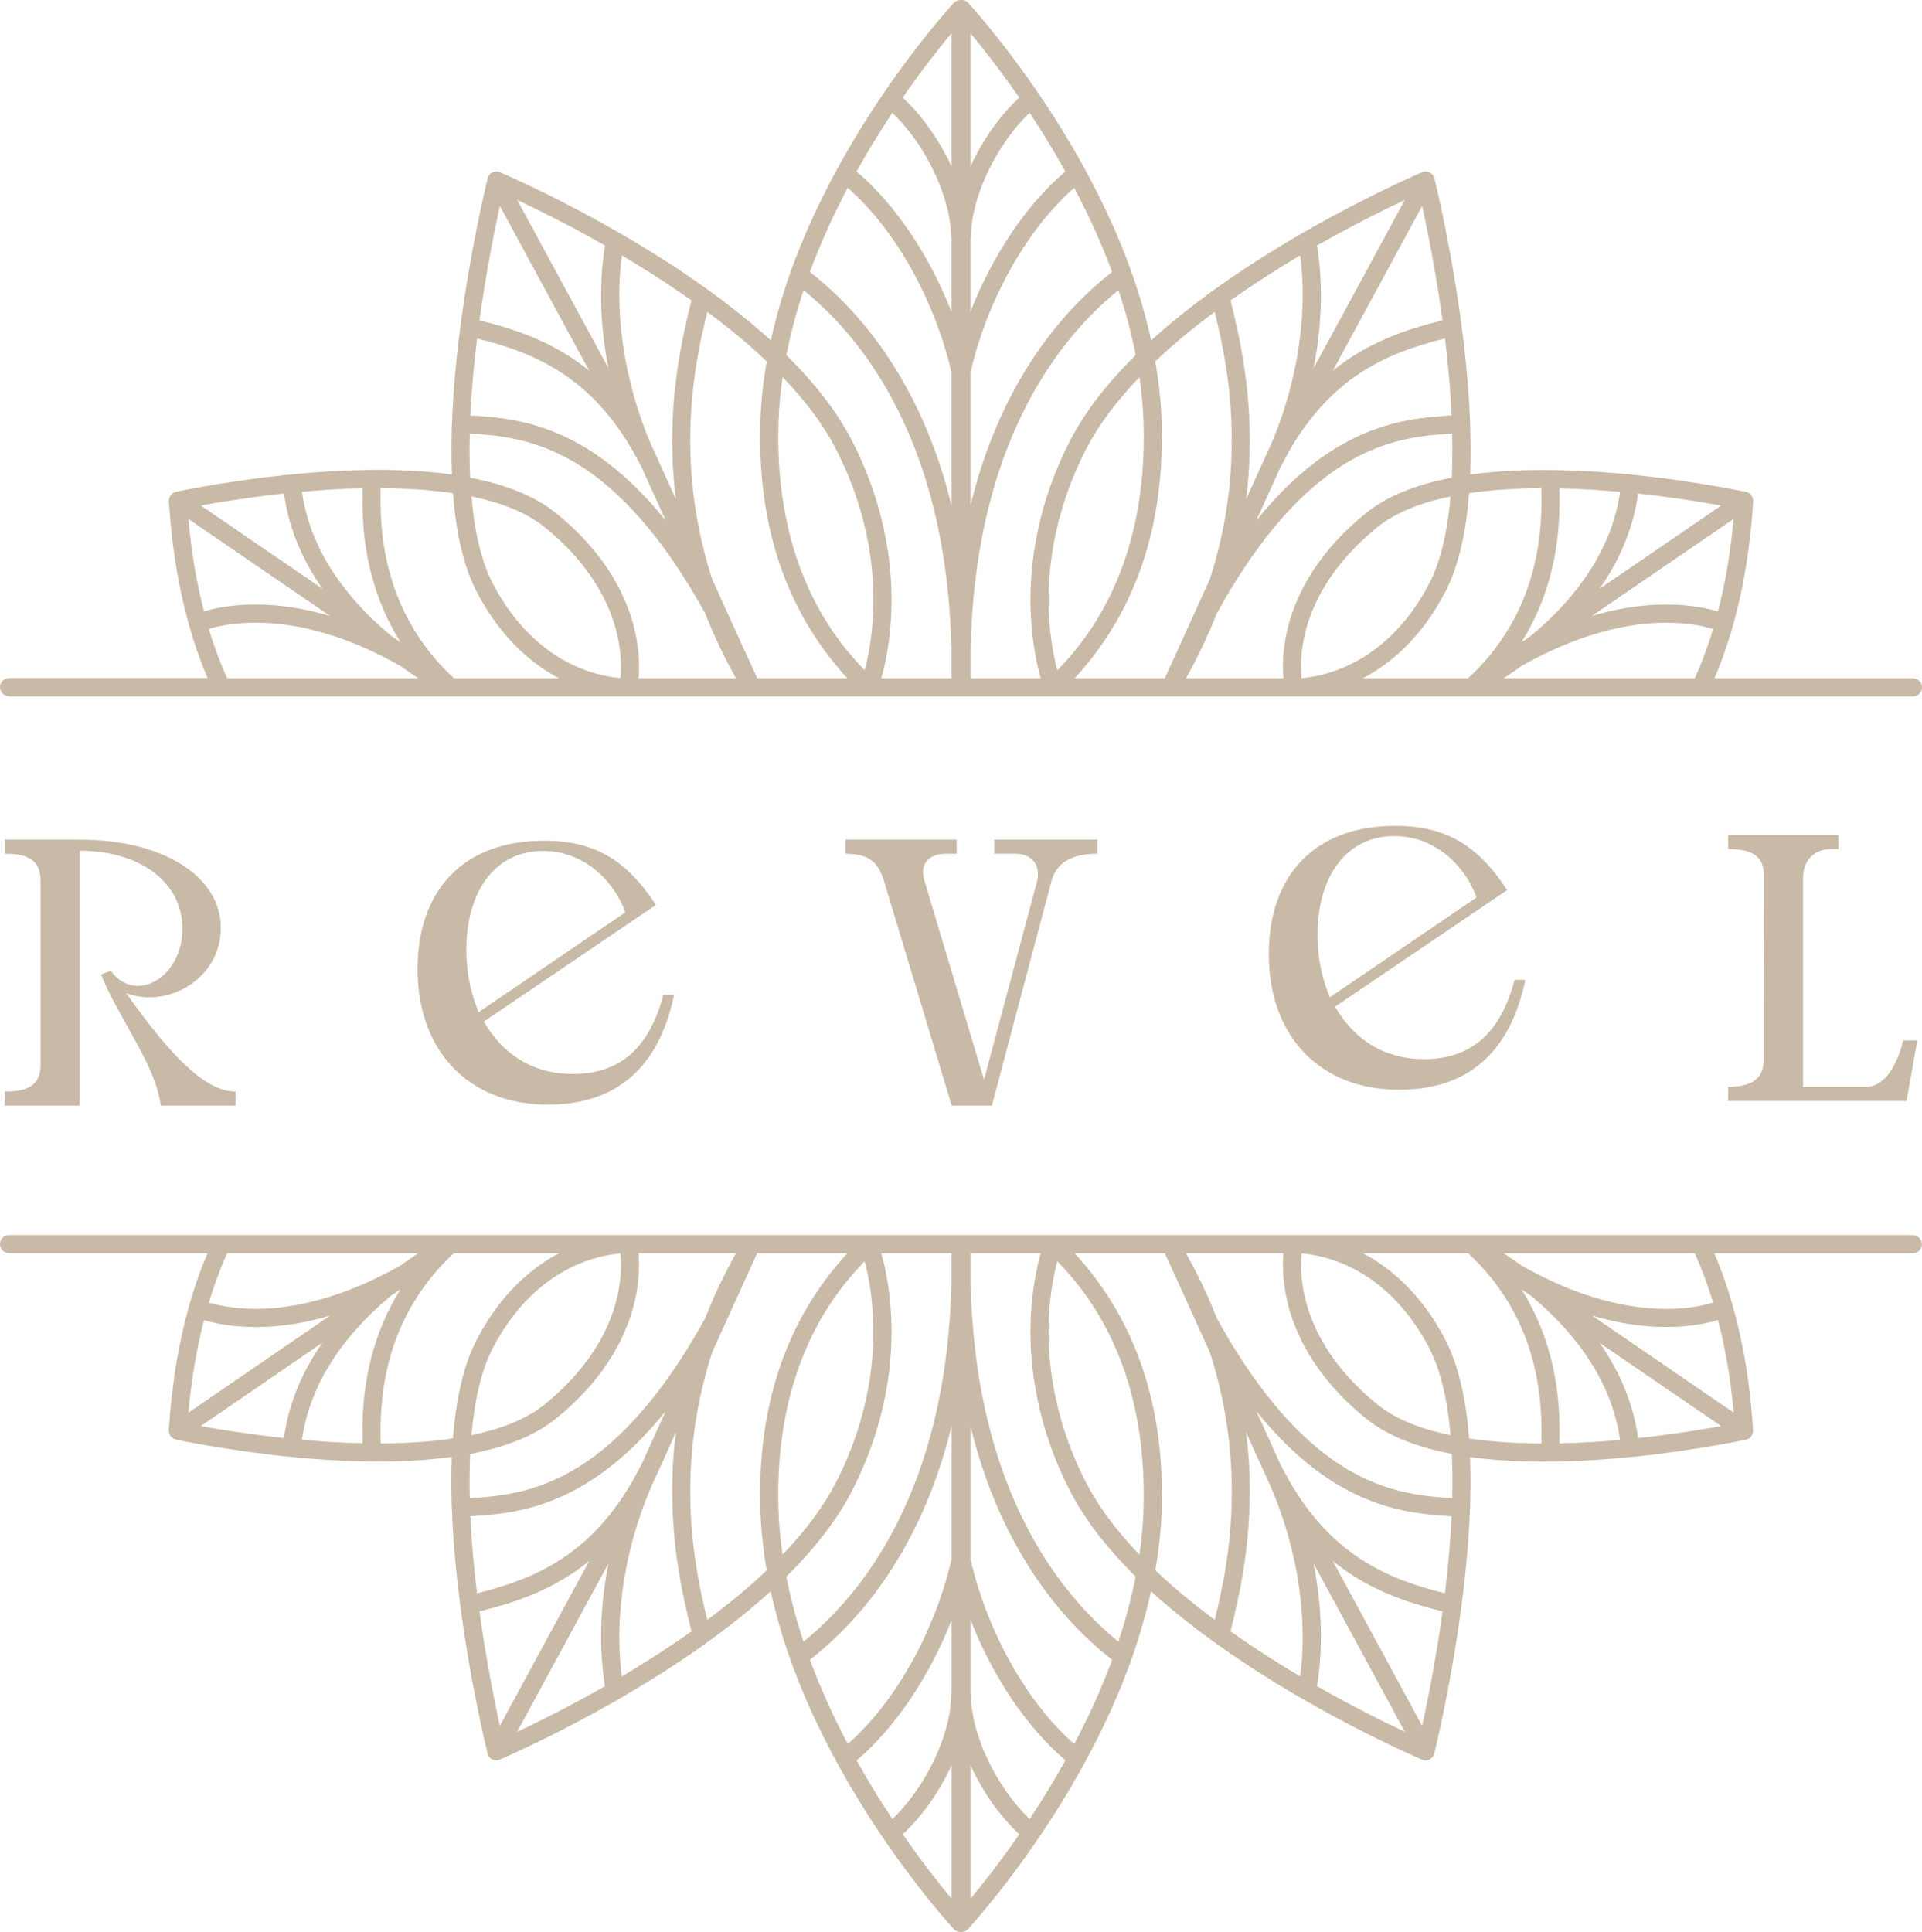 <?xml version="1.0" encoding="UTF-8"?>
<svg id="Layer_1" data-name="Layer 1" xmlns="http://www.w3.org/2000/svg" viewBox="0 0 402 404.07">
  <defs>
    <style>
      .cls-1 {
        fill: #c9b9a7;
      }
    </style>
  </defs>
  <g>
    <path class="cls-1" d="M1.89,145.65h92.19l.12.03.12-.03h36.25c.17,0,.33,0,.45,0,.23,0,.37,0,.38,0h139.17c.06,0,.19,0,.42,0,.12,0,.28,0,.42,0h36.27l.12.03.12-.03h92.19c1.04,0,1.89-.85,1.89-1.89s-.85-1.89-1.89-1.89h-41.52c4.5-10.53,7.23-22.97,8.1-37.01.01-.15-.01-.27-.02-.29,0-.1-.02-.19-.04-.29-.04-.15-.1-.28-.15-.38l-.05-.13-.18-.24h-.02c-.12-.16-.26-.28-.42-.39l-.12-.08h-.04c-.15-.09-.3-.15-.45-.18-.15-.03-14.74-3.17-31.52-4.23-3.74-.24-7.36-.35-10.76-.35-5.62,0-10.8.32-15.4.96,0,0-.02,0-.02,0,.32-8.15-.16-17.67-1.44-28.3-2.19-18.16-6-33.51-6.03-33.64l-.04-.16-.06-.14c-.04-.09-.08-.16-.12-.22-.03-.05-.07-.13-.13-.21l-.02-.04-.07-.06c-.08-.09-.16-.16-.24-.21-.02-.02-.12-.11-.12-.11l-.28-.15-.08-.02c-.06-.02-.11-.04-.17-.05-.09-.03-.18-.05-.27-.06h-.15s-.06-.01-.06-.01c-.08,0-.16,0-.2.01h-.15s-.28.07-.28.07l-.13.06c-.14.06-14.42,6.13-30.5,15.97-9.46,5.79-17.7,11.74-24.47,17.68-.57.5-1.15,1.02-1.71,1.53-1.18-5.39-2.81-10.87-4.86-16.33-3.42-9.11-8.07-18.46-13.82-27.79-9.73-15.8-19.51-26.38-19.58-26.47l-.13-.14-.07-.04c-.08-.06-.14-.1-.18-.12l-.16-.12-.11-.05c-.14-.06-.26-.08-.31-.09-.06-.02-.14-.04-.25-.05l-.06-.02h-.5s-.05.02-.05.02c-.11.02-.19.04-.24.05l-.21.04-.12.05c-.13.06-.22.13-.25.15-.05.03-.11.07-.19.13l-.07.04-.11.12c-.4.43-9.96,10.83-19.6,26.49-5.75,9.33-10.4,18.69-13.82,27.79-2.05,5.46-3.68,10.94-4.86,16.33-.57-.52-1.14-1.03-1.71-1.53-6.78-5.94-15.01-11.89-24.47-17.68-15.97-9.77-30.36-15.91-30.51-15.98l-.08-.03-.03-.02-.27-.07h-.12c-.07-.01-.15-.02-.27-.02-.01,0-.14,0-.14,0h-.05c-.09.02-.18.04-.28.08-.06.02-.11.03-.16.05l-.07.02-.27.14-.06.06s-.04.04-.05.04c-.09.07-.17.14-.19.16l-.1.09-.06.08c-.07.09-.11.17-.12.2l-.07.09-.1.24v.02s-.05.15-.05.15c-.04.15-3.86,15.58-6.04,33.66-1.28,10.63-1.77,20.15-1.44,28.3,0,0-.02,0-.02,0-4.6-.64-9.79-.96-15.4-.96-3.41,0-7.03.12-10.76.35-16.77,1.06-31.37,4.19-31.52,4.23-.16.04-.31.09-.46.17l-.05.02-.11.07c-.15.1-.29.22-.42.37l-.04.03-.08.11-.1.17-.03.08c-.05.1-.1.22-.14.37-.02.1-.03.19-.04.25l-.03.2v.12c.88,14.04,3.61,26.49,8.11,37.01H1.89c-1.04,0-1.89.85-1.89,1.89s.85,1.89,1.89,1.89ZM100.27,67.01c1.39-10.07,3.18-18.93,4.27-23.94l18.7,34.47c-7.34-5.97-15.3-8.65-22.97-10.53ZM169.39,56.88c.07-.21.15-.43.23-.64,2.07-5.51,4.66-11.21,7.69-16.96,9.87,8.64,18.12,23.28,21.69,38.57v27.82c-2.19-8.89-5.3-17.08-9.3-24.42-5.36-9.83-12.19-18.02-20.31-24.37ZM188.79,20.42c4.05-5.85,7.72-10.47,10.21-13.46v27.83c-2.56-5.54-6.23-10.74-10.21-14.37ZM186.64,23.59c2.96,2.81,5.85,6.73,8.02,10.92,2.7,5.21,4.22,10.54,4.28,15.02,0,.17.03.32.06.44v15.22c-4.67-11.89-11.84-22.54-19.85-29.32,1.29-2.31,2.61-4.58,3.95-6.75,1.12-1.82,2.31-3.67,3.53-5.52ZM186.38,83.06c7.92,14.52,12.16,32.25,12.62,52.67v6.14h-14.68c.76-2.67,1.75-7.13,2.06-12.97.45-8.65-.61-22.06-8.25-36.84-3.02-5.84-7.61-11.82-13.66-17.78.87-4.45,2.08-9.01,3.6-13.6,7.29,5.92,13.44,13.44,18.32,22.38ZM174.77,93.79c7.24,13.99,8.26,26.66,7.84,34.83-.26,5.06-1.08,9.05-1.75,11.57-5.91-6.08-19.11-21.55-18.02-52.22.1-2.93.39-5.99.84-9.11,4.86,5.06,8.58,10.07,11.09,14.92ZM103.09,122.09c-2.31-4.42-3.82-10.56-4.49-18.26,6.54,1.35,11.66,3.48,15.21,6.34,10.27,8.26,13.99,16.87,15.3,22.64.91,4.01.82,7.23.64,9-1.74-.14-4.85-.59-8.47-2.09-9.46-3.9-15.12-11.74-18.2-17.64ZM116.18,107.23c-4.23-3.4-10.23-5.86-17.84-7.32-.14-2.89-.17-6-.09-9.24.27.02.54.04.82.06,5.64.41,14.16,1.02,23.86,7.73,8.72,6.03,16.98,16.05,24.55,29.8,1.8,4.59,3.97,9.16,6.46,13.61h-20.39c.19-2.13.22-5.56-.73-9.78-1.43-6.38-5.48-15.88-16.64-24.86ZM139.23,108.85c-4.51-5.59-9.25-10.12-14.14-13.5-10.55-7.29-19.69-7.96-25.74-8.39-.33-.02-.66-.05-.97-.07.22-4.82.67-10.01,1.32-15.44.03-.22.05-.44.08-.66,5.49,1.36,11.75,3.32,17.62,7.15,5.93,3.87,10.81,9.21,14.91,16.3l1.83,3.38,5.1,11.24ZM159.05,87.84c-.78,21.92,5.34,40.08,18.19,54.03h-18.87c-.67-1.52-1.39-3.11-2.25-4.94l-7.16-15.78c-2.77-8.59-4.3-17.45-4.55-26.33-.37-13.08,2-23.3,3.53-29.6,3.3,2.46,6.36,4.91,9.09,7.31,1.06.93,2.13,1.91,3.33,3.06-.73,4.22-1.17,8.34-1.31,12.25ZM144.41,63.74c-1.46,6.01-4.17,17.19-3.78,31.2.09,3.15.34,6.31.74,9.47l-3.82-8.43c-6.51-13.5-9.27-29.29-7.49-42.57,1,.59,2.01,1.2,3.03,1.83,4.01,2.46,7.89,5.01,11.54,7.59l-.22.91ZM126.53,51.36c-1.11,6.87-1.07,14.52.11,22.17.18,1.15.38,2.31.62,3.48l-19.1-35.21c4.34,2.04,10.92,5.3,18.37,9.55ZM116.95,141.87h-22c-6.67-6.16-11.23-13.72-13.55-22.48-1.95-7.38-1.84-13.73-1.78-17.14,0-.05,0-.1,0-.15,5.54.03,10.62.38,15.12,1.05.66,8.65,2.34,15.61,5,20.7,5.14,9.84,11.77,15.16,17.21,18.02ZM42,105.73c3.99-.73,10.17-1.73,17.4-2.51.38,2.84,1.47,8.87,5.51,15.93.77,1.34,1.62,2.68,2.54,4l-25.46-17.43ZM53.47,130.23c.98,0,1.99.03,3,.1,8.65.59,17.82,3.59,27.26,8.94,1.21.88,2.47,1.75,3.76,2.6h-39.98c-1.44-3.19-2.73-6.65-3.84-10.32,1.44-.46,4.84-1.32,9.79-1.32ZM75.83,102.13s0,.03,0,.05c-.06,3.6-.18,10.29,1.91,18.17,1.33,5.02,3.35,9.7,6.04,13.98l-1.9-1.3c-5.89-4.88-10.49-10.18-13.69-15.76-3.64-6.36-4.67-11.78-5.03-14.42,1.89-.17,3.66-.31,5.38-.42,2.46-.16,4.91-.26,7.28-.31ZM69.04,128.83c-4.26-1.26-8.43-2.03-12.45-2.29-1.07-.07-2.13-.1-3.17-.1-5.28,0-8.93.88-10.75,1.46-1.55-5.98-2.65-12.47-3.27-19.36l29.64,20.29ZM238.33,78.87c.45,3.12.73,6.18.84,9.11,1.09,30.66-12.11,46.13-18.02,52.22-.67-2.52-1.49-6.51-1.75-11.57-.42-8.17.6-20.84,7.84-34.83,2.51-4.85,6.24-9.86,11.09-14.92ZM223.87,92.06c-7.64,14.78-8.71,28.19-8.25,36.84.31,5.84,1.3,10.3,2.06,12.97h-14.68v-6.11c.46-20.44,4.71-38.18,12.62-52.7,4.87-8.94,11.03-16.47,18.32-22.38,1.53,4.58,2.73,9.15,3.6,13.59-6.05,5.96-10.64,11.94-13.66,17.78ZM202.99,105.67v-27.82c3.57-15.3,11.83-29.94,21.69-38.57,3.03,5.75,5.62,11.45,7.69,16.96.08.22.16.43.23.65-8.12,6.34-14.96,14.54-20.31,24.37-4,7.34-7.12,15.52-9.3,24.42ZM202.99,65.19v-15.22c.03-.12.06-.27.06-.44.06-4.48,1.58-9.81,4.28-15.02,2.17-4.19,5.06-8.11,8.02-10.92,1.23,1.85,2.41,3.7,3.53,5.52,1.33,2.17,2.66,4.44,3.95,6.75-8.01,6.78-15.18,17.43-19.85,29.32ZM202.99,34.79V6.96c2.49,2.99,6.16,7.61,10.21,13.46-3.98,3.63-7.65,8.83-10.21,14.37ZM274.74,77.02c.23-1.17.44-2.33.62-3.49,1.18-7.66,1.22-15.31.11-22.17,7.45-4.25,14.04-7.51,18.37-9.55l-19.1,35.21ZM278.76,77.54l18.7-34.47c1.09,5,2.88,13.85,4.27,23.94-7.67,1.88-15.63,4.56-22.97,10.53ZM334.55,123.16c.92-1.32,1.77-2.65,2.54-4,4.05-7.07,5.14-13.09,5.51-15.93,7.23.77,13.4,1.78,17.4,2.51l-25.46,17.43ZM358.32,131.55c-1.11,3.67-2.4,7.13-3.84,10.32h-39.98c1.29-.85,2.55-1.72,3.75-2.59,11.77-6.67,21.32-8.55,27.27-8.95,1.01-.07,2.02-.1,3-.1,4.95,0,8.36.87,9.79,1.32ZM359.33,127.9c-1.77-.55-5.47-1.46-10.75-1.46-1.04,0-2.11.04-3.18.1-4.02.26-8.18,1.03-12.45,2.29l29.64-20.29c-.62,6.88-1.72,13.38-3.27,19.36ZM333.81,117.28c-3.2,5.58-7.8,10.88-13.62,15.71l-1.97,1.35c2.69-4.28,4.71-8.96,6.04-13.98,2.08-7.88,1.97-14.58,1.91-18.17,0-.02,0-.03,0-.05,2.37.05,4.81.15,7.26.31,1.73.11,3.51.25,5.41.42-.36,2.64-1.38,8.06-5.03,14.42ZM320.61,119.39c-2.32,8.76-6.88,16.32-13.55,22.48h-22c5.44-2.87,12.07-8.18,17.21-18.02,2.66-5.09,4.34-12.05,5-20.7,4.5-.67,9.58-1.02,15.12-1.05,0,.05,0,.1,0,.15.06,3.41.17,9.76-1.78,17.14ZM268.44,141.87h-20.39c2.49-4.44,4.66-9.01,6.46-13.61,7.58-13.75,15.84-23.77,24.55-29.8,9.7-6.71,18.22-7.32,23.86-7.73.28-.02.55-.04.82-.06.08,3.25.04,6.35-.09,9.24-7.62,1.46-13.62,3.92-17.84,7.32-11.16,8.98-15.21,18.47-16.64,24.86-.95,4.22-.92,7.65-.73,9.78ZM302.66,86.96c-6.05.44-15.19,1.1-25.74,8.39-4.89,3.38-9.64,7.92-14.15,13.51l5.07-11.18,1.85-3.41c4.11-7.11,9-12.46,14.92-16.33,3.37-2.2,8.09-4.75,17.62-7.15.03.22.05.44.08.65.65,5.43,1.1,10.62,1.32,15.44-.31.02-.64.05-.97.07ZM272.89,132.82c2.38-10.45,9.63-18.08,15.3-22.64,3.56-2.86,8.67-5,15.21-6.34-.67,7.7-2.18,13.84-4.49,18.26-5.58,10.68-12.98,15.48-18.2,17.64-3.62,1.49-6.73,1.95-8.47,2.09-.18-1.76-.27-4.99.64-9ZM271.94,53.41c1.78,13.28-.98,29.07-7.48,42.56l-.11.21v.02l-3.72,8.21c.4-3.16.65-6.33.74-9.47.39-14-2.32-25.19-3.78-31.2l-.22-.91c3.65-2.58,7.53-5.13,11.54-7.59,1.02-.62,2.03-1.23,3.03-1.83ZM254.06,65.23c1.53,6.3,3.9,16.53,3.53,29.6-.25,8.88-1.78,17.73-4.55,26.32l-7.16,15.78c-.83,1.77-1.56,3.38-2.25,4.94h-18.87c12.85-13.94,18.97-32.1,18.19-54.03-.14-3.91-.58-8.03-1.31-12.25,1.21-1.15,2.27-2.13,3.33-3.06,2.73-2.4,5.78-4.85,9.09-7.31Z"/>
    <path class="cls-1" d="M400.11,258.33h-128.67c-.18,0-.34,0-.47,0-.22,0-.36,0-.37,0h-139.17c-.06,0-.19,0-.41,0-.13,0-.28,0-.44,0H1.89c-1.04,0-1.89.85-1.89,1.89s.85,1.89,1.89,1.89h41.52c-4.5,10.53-7.23,22.98-8.1,37.03-.01.15.01.27.02.29,0,.09.02.19.04.29.04.15.09.27.15.37l.04.12.19.27.04.03c.13.15.3.28.48.38.07.04.14.07.2.09.06.03.17.08.32.12.14.03,14.72,3.17,31.52,4.23,3.73.24,7.35.36,10.76.36,5.62,0,10.8-.32,15.4-.96,0,0,.02,0,.02,0-.32,8.16.16,17.69,1.44,28.32,2.19,18.2,6,33.53,6.04,33.7l.03.1v.03s.06.14.06.14c.03.08.08.15.1.19.03.06.07.12.07.12l.05.09.05.06c.06.07.12.13.2.2.05.05.11.1.16.14l.06.04s.09.06.14.09l.08.04.08.03.15.07.08.02c.17.05.34.07.5.07h.13s.02,0,.02,0c.1,0,.19-.02.27-.04l.18-.04.03-.02.11-.05c.14-.06,14.43-6.14,30.5-15.98,9.46-5.79,17.69-11.75,24.47-17.7.57-.5,1.15-1.02,1.71-1.53,1.18,5.39,2.81,10.88,4.86,16.34,3.42,9.12,8.07,18.47,13.82,27.81,9.74,15.83,19.51,26.4,19.59,26.49l.12.14.05.03c.1.08.2.16.32.22l.05.04.13.05c.22.09.46.14.69.15h.25c.25,0,.5-.05.76-.16l.13-.06.03-.02c.1-.06.2-.13.3-.21l.05-.03.11-.12c.1-.1,9.86-10.67,19.6-26.51,5.75-9.34,10.4-18.69,13.82-27.81,2.05-5.46,3.68-10.95,4.86-16.34.56.52,1.14,1.03,1.71,1.53,6.78,5.95,15.01,11.9,24.47,17.7,15.96,9.78,30.36,15.92,30.5,15.98l.1.04.03.02.16.04c.09.02.17.04.26.05h.03s.16.01.16.01c.16,0,.33-.02.59-.1h.04s.05-.04.05-.04l.14-.05.08-.04s.08-.05.12-.08l.07-.05c.06-.04.12-.09.18-.15.06-.06.12-.11.18-.18l.06-.08c.05-.07.09-.14.1-.16l.09-.14.08-.21v-.03s.05-.13.05-.13c.04-.15,3.84-15.48,6.04-33.68,1.28-10.64,1.77-20.17,1.44-28.32,0,0,.02,0,.02,0,4.6.64,9.79.96,15.4.96,3.4,0,7.02-.12,10.76-.36,16.8-1.06,31.38-4.2,31.52-4.23.15-.03.27-.09.32-.11l.14-.06.07-.04c.18-.1.34-.23.48-.38l.05-.03.11-.16.1-.16.02-.07c.05-.1.1-.22.14-.37.03-.1.04-.19.04-.26l.03-.2v-.12c-.88-14.05-3.61-26.5-8.11-37.04h41.52c1.04,0,1.89-.85,1.89-1.89s-.85-1.89-1.89-1.89ZM301.73,337.03c-1.39,10.09-3.18,18.95-4.27,23.95l-18.7-34.49c7.34,5.97,15.3,8.66,22.97,10.54ZM232.61,347.16c-.07.22-.15.43-.23.65-2.07,5.51-4.65,11.22-7.69,16.97-9.87-8.65-18.12-23.29-21.69-38.6v-27.84c2.19,8.9,5.3,17.08,9.3,24.43,5.36,9.84,12.19,18.04,20.31,24.38ZM213.21,383.64c-4.05,5.86-7.72,10.48-10.21,13.47v-27.85c2.56,5.55,6.23,10.74,10.21,14.38ZM215.36,380.47c-2.96-2.81-5.85-6.73-8.02-10.93-2.7-5.21-4.22-10.55-4.28-15.03,0-.17-.03-.32-.06-.44v-15.23c4.67,11.9,11.84,22.56,19.85,29.34-1.29,2.31-2.61,4.58-3.95,6.76-1.12,1.83-2.31,3.68-3.53,5.52ZM215.62,320.96c-7.92-14.53-12.16-32.28-12.62-52.71v-6.14h14.68c-.76,2.67-1.75,7.13-2.06,12.98-.45,8.65.61,22.08,8.25,36.86,3.02,5.84,7.61,11.82,13.66,17.79-.87,4.45-2.08,9.02-3.6,13.61-7.29-5.92-13.44-13.45-18.32-22.4ZM227.23,310.23c-7.24-14-8.26-26.68-7.84-34.85.26-5.06,1.08-9.05,1.75-11.58,5.91,6.09,19.11,21.57,18.02,52.25-.1,2.93-.39,5.99-.84,9.11-4.86-5.06-8.58-10.08-11.09-14.93ZM298.91,281.9c2.31,4.43,3.82,10.57,4.49,18.28-6.54-1.35-11.65-3.48-15.21-6.35-10.27-8.26-13.99-16.88-15.3-22.66-.91-4.01-.82-7.24-.64-9,1.74.14,4.85.59,8.47,2.09,9.46,3.9,15.12,11.75,18.2,17.65ZM285.82,296.78c4.23,3.4,10.23,5.86,17.84,7.32.14,2.9.17,6,.09,9.25-.27-.02-.54-.04-.82-.06-5.64-.41-14.16-1.02-23.87-7.74-8.72-6.03-16.98-16.06-24.55-29.82-1.8-4.6-3.97-9.17-6.46-13.62h20.39c-.19,2.13-.22,5.56.73,9.79,1.43,6.39,5.48,15.89,16.64,24.87ZM262.77,295.16c4.51,5.59,9.25,10.13,14.14,13.51,10.55,7.3,19.69,7.96,25.74,8.4.33.02.66.05.97.07-.23,4.83-.67,10.02-1.32,15.45-.03.22-.05.44-.08.66-5.49-1.36-11.75-3.32-17.62-7.16-5.93-3.87-10.81-9.22-14.91-16.31l-1.83-3.38-5.1-11.25ZM242.95,316.18c.78-21.94-5.34-40.11-18.19-54.06h18.88c.67,1.53,1.39,3.12,2.25,4.94l7.16,15.79c2.77,8.6,4.3,17.46,4.55,26.34.37,13.08-2,23.31-3.53,29.62-3.3-2.46-6.36-4.91-9.09-7.31-1.06-.93-2.13-1.91-3.33-3.06.73-4.22,1.17-8.34,1.31-12.26ZM257.59,340.3c1.46-6.01,4.17-17.21,3.78-31.22-.09-3.15-.34-6.32-.74-9.48l3.82,8.43c6.51,13.51,9.27,29.31,7.49,42.6-1-.59-2.01-1.2-3.03-1.83-4.02-2.46-7.9-5.01-11.54-7.6l.22-.92ZM275.47,352.68c1.11-6.87,1.07-14.52-.11-22.19-.18-1.15-.38-2.32-.62-3.49l19.1,35.23c-4.34-2.04-10.93-5.31-18.38-9.56ZM285.05,262.12h22.01c6.67,6.16,11.23,13.73,13.55,22.5,1.95,7.38,1.84,13.74,1.78,17.15,0,.05,0,.1,0,.15-5.54-.03-10.62-.38-15.12-1.05-.66-8.66-2.35-15.62-5-20.71-5.14-9.85-11.77-15.17-17.21-18.04ZM360.01,298.28c-3.99.73-10.17,1.73-17.4,2.51-.38-2.85-1.47-8.88-5.51-15.94-.77-1.35-1.62-2.68-2.55-4l25.46,17.44ZM348.52,273.77c-.98,0-1.99-.03-3-.1-8.65-.59-17.82-3.6-27.26-8.95-1.21-.88-2.47-1.75-3.77-2.6h39.98c1.44,3.19,2.73,6.66,3.84,10.33-1.44.45-4.84,1.33-9.79,1.33ZM326.17,301.88s0-.03,0-.05c.06-3.6.18-10.3-1.91-18.18-1.33-5.02-3.35-9.71-6.04-13.99l1.9,1.3c5.89,4.88,10.49,10.19,13.69,15.77,3.64,6.37,4.67,11.79,5.03,14.44-1.91.17-3.69.31-5.41.42-2.45.15-4.89.26-7.26.31ZM332.96,275.16c4.27,1.26,8.43,2.03,12.45,2.29,1.06.07,2.13.1,3.17.1,5.28,0,8.98-.91,10.76-1.46,1.55,5.98,2.65,12.48,3.27,19.37l-29.65-20.31ZM163.67,325.16c-.45-3.12-.73-6.18-.84-9.11-1.09-30.68,12.11-46.16,18.02-52.25.67,2.53,1.49,6.52,1.75,11.58.42,8.17-.6,20.85-7.84,34.85-2.51,4.85-6.24,9.87-11.09,14.93ZM178.13,311.96c7.64-14.79,8.71-28.21,8.25-36.86-.31-5.85-1.3-10.31-2.06-12.98h14.68v6.12c-.46,20.45-4.71,38.2-12.62,52.73-4.87,8.95-11.03,16.48-18.32,22.4-1.52-4.58-2.73-9.15-3.6-13.61,6.05-5.97,10.64-11.95,13.66-17.79ZM199.01,298.34v27.83c-3.57,15.31-11.83,29.95-21.69,38.6-3.03-5.75-5.62-11.46-7.69-16.97-.08-.22-.16-.43-.23-.65,8.12-6.35,14.96-14.55,20.31-24.38,4-7.35,7.12-15.53,9.3-24.43ZM199.01,338.85v15.23c-.03.12-.06.27-.06.44-.06,4.48-1.58,9.82-4.28,15.03-2.17,4.19-5.06,8.11-8.02,10.93-1.23-1.85-2.41-3.7-3.53-5.52-1.34-2.18-2.67-4.45-3.95-6.76,8.01-6.78,15.18-17.44,19.85-29.34ZM199.01,369.26v27.85c-2.49-2.99-6.16-7.62-10.21-13.47,3.98-3.64,7.65-8.83,10.21-14.38ZM127.26,327.01c-.23,1.17-.44,2.34-.62,3.49-1.18,7.66-1.22,15.32-.11,22.19-7.45,4.25-14.04,7.51-18.38,9.55l19.1-35.23ZM123.24,326.49l-18.7,34.49c-1.09-5.01-2.88-13.87-4.27-23.95,7.67-1.88,15.63-4.57,22.97-10.54ZM133.56,262.12h20.39c-2.49,4.45-4.67,9.02-6.46,13.62-7.58,13.76-15.84,23.79-24.55,29.82-9.7,6.71-18.22,7.33-23.87,7.74-.28.02-.55.04-.82.06-.08-3.25-.04-6.35.09-9.25,7.62-1.46,13.62-3.92,17.84-7.32,11.16-8.98,15.21-18.49,16.64-24.87.95-4.23.92-7.66.73-9.79ZM99.34,317.07c6.05-.44,15.19-1.1,25.74-8.4,4.89-3.39,9.64-7.92,14.15-13.51l-5.07,11.18-1.85,3.42c-4.12,7.12-9,12.46-14.92,16.34-3.37,2.2-8.09,4.76-17.62,7.15-.03-.22-.05-.44-.08-.66-.65-5.44-1.1-10.63-1.32-15.45.31-.02.64-.05.97-.07ZM129.11,271.17c-2.38,10.46-9.63,18.1-15.3,22.66-3.56,2.87-8.67,5-15.21,6.35.67-7.7,2.18-13.85,4.49-18.27,5.58-10.68,12.98-15.49,18.2-17.65,3.62-1.49,6.73-1.95,8.47-2.09.18,1.77.27,4.99-.64,9.01ZM67.45,280.84c-.92,1.32-1.78,2.66-2.55,4-4.05,7.07-5.14,13.1-5.51,15.94-7.23-.78-13.41-1.78-17.4-2.51l25.46-17.44ZM43.68,272.44c1.11-3.67,2.4-7.14,3.84-10.33h39.98c-1.29.85-2.55,1.72-3.76,2.6-11.77,6.67-21.32,8.55-27.27,8.95-1.01.07-2.02.1-3,.1-4.95,0-8.35-.87-9.79-1.33ZM42.67,276.1c1.77.55,5.48,1.46,10.76,1.46,1.04,0,2.1-.04,3.17-.1,4.02-.26,8.19-1.03,12.45-2.29l-29.65,20.31c.62-6.89,1.72-13.39,3.27-19.37ZM68.19,286.72c3.2-5.59,7.8-10.89,13.62-15.72l1.97-1.35c-2.69,4.28-4.71,8.97-6.04,13.99-2.08,7.88-1.97,14.58-1.91,18.18,0,.02,0,.03,0,.05-2.37-.05-4.81-.15-7.26-.31-1.72-.11-3.5-.25-5.41-.42.36-2.64,1.38-8.07,5.03-14.44ZM81.39,284.61c2.32-8.77,6.88-16.33,13.55-22.5h22.01c-5.44,2.87-12.07,8.19-17.21,18.04-2.66,5.09-4.34,12.05-5,20.71-4.5.67-9.58,1.02-15.12,1.05,0-.05,0-.1,0-.15-.06-3.41-.17-9.77,1.78-17.15ZM130.06,350.63c-1.78-13.29.98-29.09,7.51-42.64l3.8-8.39c-.4,3.16-.65,6.33-.74,9.48-.39,14.01,2.32,25.2,3.78,31.22l.22.92c-3.64,2.58-7.52,5.13-11.54,7.59-1.02.62-2.03,1.23-3.03,1.83ZM147.94,338.81c-1.53-6.31-3.9-16.54-3.53-29.62.25-8.88,1.78-17.75,4.55-26.34l7.15-15.78c.85-1.82,1.57-3.4,2.25-4.95h18.88c-12.85,13.95-18.97,32.13-18.19,54.06.14,3.92.58,8.04,1.31,12.26-1.21,1.15-2.28,2.13-3.33,3.06-2.73,2.4-5.79,4.85-9.09,7.31Z"/>
  </g>
  <path class="cls-1" d="M16.68,177.94c12.73,0,21.48,6.68,21.48,16.31,0,10.26-9.87,15.83-14.96,8.83l-2.07.72c3.74,9.31,11.46,18.94,12.49,27.45h15.68v-2.94c-5.89,0-12.81-6.29-22.92-20.61,8.59,3.34,19.81-2.94,19.81-13.61s-11.86-18.46-29.52-18.46H1v2.94c3.66,0,7.48.64,7.48,5.49v38.75c0,4.85-3.82,5.49-7.48,5.49v2.94h15.68v-53.31Z"/>
  <path class="cls-1" d="M113.75,175.85c-16.54,0-26.41,10.05-26.41,26.88s10.44,28.3,27.24,28.3c14.35,0,23.23-7.73,26.42-22.98h-2.26c-2.9,11.15-9.1,16.58-18.94,16.58-7.7,0-13.94-3.49-18.07-10.09l-.54-.87,35.99-24.39c-6.18-9.53-13.02-13.44-23.42-13.44ZM100.09,211.7l-.48-1.26c-1.36-3.59-2.08-7.65-2.08-11.74,0-12.58,6.27-20.71,15.98-20.71s15.25,7.57,16.97,12.05l.3.79-30.7,20.88Z"/>
  <path class="cls-1" d="M197.78,178.57h2.31v-2.94h-23.23v2.94c5.01,0,6.84,1.91,7.96,5.49l14.24,47.18h8.43v-.08l12.49-47.11c.96-3.26,3.74-5.49,9.55-5.49v-2.94h-21.56v2.94h4.38c3.5,0,5.41,2.39,4.53,5.89l-11.06,41.38-12.57-41.93c-.88-3.18,1.03-5.33,4.53-5.33Z"/>
  <path class="cls-1" d="M291.79,172.74c-16.54,0-26.41,10.05-26.41,26.88s10.44,28.3,27.24,28.3c14.35,0,23.23-7.73,26.42-22.98h-2.26c-2.9,11.15-9.1,16.58-18.94,16.58-7.69,0-13.94-3.49-18.07-10.09l-.54-.87,35.99-24.39c-6.18-9.53-13.02-13.44-23.42-13.44ZM278.13,208.59l-.48-1.26c-1.36-3.59-2.08-7.65-2.08-11.74,0-12.58,6.27-20.71,15.98-20.71s15.25,7.57,16.97,12.05l.3.79-30.7,20.88Z"/>
  <path class="cls-1" d="M390.34,227.33h-13.21v-43.84c0-3.5,2.31-5.89,5.81-5.89h1.59v-2.94h-23.07v2.94c3.66,0,7.48.64,7.48,5.49l-.08,38.75c0,3.66-2.39,5.49-7.4,5.49v2.94h37.32l2.23-12.65h-2.94c-1.51,6.21-4.46,9.71-7.72,9.71Z"/>
</svg>